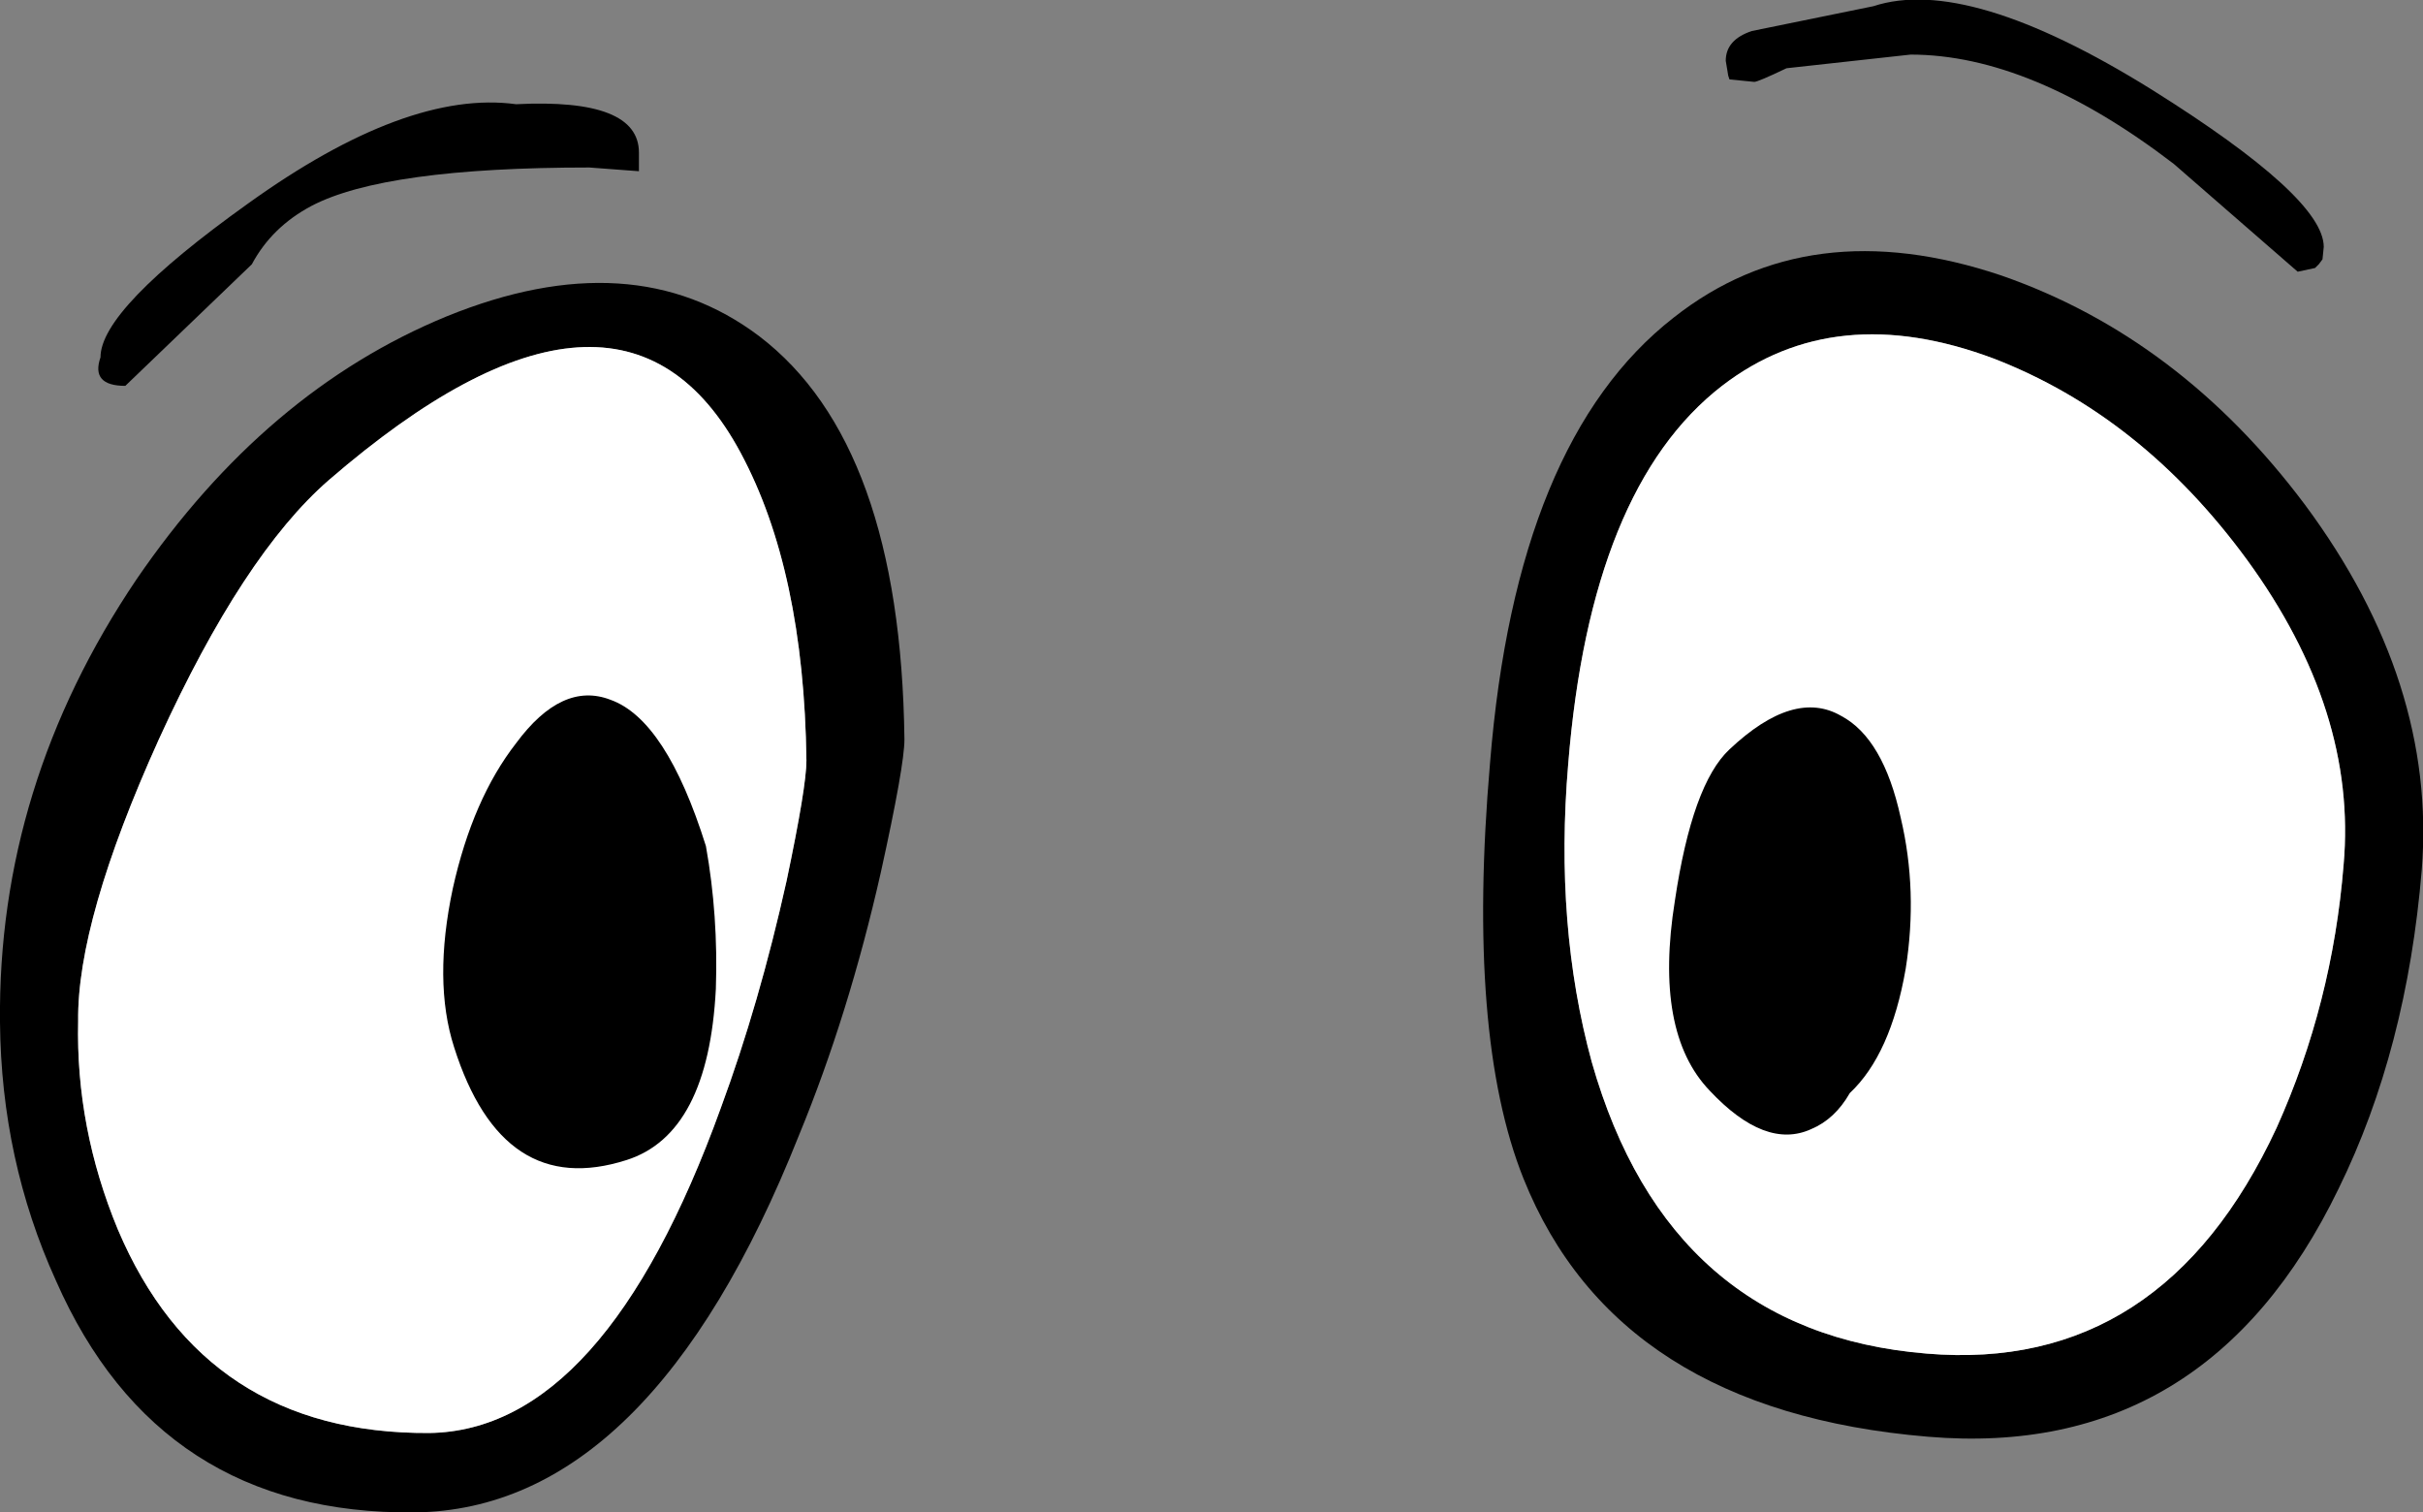 <?xml version="1.0" encoding="UTF-8" standalone="no"?>
<svg xmlns:xlink="http://www.w3.org/1999/xlink" height="60.95px" width="97.65px" xmlns="http://www.w3.org/2000/svg">
  <rect width="100%" height="100%" fill="#808080" stroke="none"/>
  <g transform="matrix(1.0, 0.0, 0.0, 1.0, -50.6, 96.15)">
    <path d="M81.2 -82.6 Q76.1 -86.45 68.6 -83.4 61.3 -80.4 56.1 -72.8 50.5 -64.5 50.6 -54.95 50.65 -49.4 52.85 -44.55 57.0 -35.1 67.3 -35.2 76.8 -35.3 82.8 -50.4 84.8 -55.25 86.1 -61.0 87.05 -65.3 87.05 -66.35 86.9 -78.25 81.2 -82.6 M80.45 -77.9 Q83.0 -73.15 83.1 -65.5 83.1 -64.45 82.3 -60.65 81.2 -55.7 79.65 -51.5 74.95 -38.5 67.9 -38.4 58.85 -38.35 55.35 -46.6 53.65 -50.7 53.75 -55.0 53.7 -59.05 57.0 -66.35 60.4 -73.8 63.85 -76.8 75.6 -86.95 80.45 -77.9" fill="#000000" fill-rule="evenodd" stroke="none"/>
    <path d="M80.45 -77.9 Q75.6 -86.95 63.85 -76.8 60.4 -73.8 57.0 -66.35 53.7 -59.05 53.75 -55.0 53.65 -50.7 55.35 -46.6 58.85 -38.35 67.9 -38.4 74.95 -38.5 79.65 -51.5 81.2 -55.7 82.3 -60.65 83.1 -64.45 83.1 -65.5 83.0 -73.15 80.45 -77.9" fill="#ffffff" fill-rule="evenodd" stroke="none"/>
    <path d="M118.05 -83.35 Q123.5 -87.65 131.25 -85.05 138.45 -82.55 143.5 -75.8 148.8 -68.65 148.2 -61.1 147.6 -53.85 144.85 -48.25 139.55 -37.3 128.3 -38.25 115.75 -39.3 112.0 -48.65 109.7 -54.4 110.65 -65.4 111.7 -78.4 118.05 -83.35 M120.0 -80.6 Q114.7 -76.5 113.8 -65.35 113.25 -58.85 114.75 -53.35 117.85 -42.45 128.25 -41.6 137.75 -40.8 142.35 -50.7 144.6 -55.7 145.05 -61.3 145.6 -67.5 141.15 -73.6 136.9 -79.4 130.95 -81.7 124.55 -84.1 120.0 -80.6" fill="#000000" fill-rule="evenodd" stroke="none"/>
    <path d="M120.0 -80.6 Q124.55 -84.1 130.95 -81.7 136.9 -79.4 141.15 -73.6 145.6 -67.5 145.05 -61.3 144.6 -55.7 142.35 -50.7 137.75 -40.8 128.25 -41.6 117.85 -42.45 114.75 -53.35 113.25 -58.85 113.8 -65.35 114.7 -76.5 120.0 -80.6" fill="#ffffff" fill-rule="evenodd" stroke="none"/>
    <path d="M75.2 -67.95 Q73.25 -68.7 71.4 -66.2 69.65 -63.95 68.85 -60.35 68.05 -56.6 68.9 -53.95 70.85 -47.8 75.85 -49.4 79.15 -50.45 79.45 -56.3 79.55 -59.25 79.05 -62.05 77.45 -67.15 75.2 -67.95" fill="#000000" fill-rule="evenodd" stroke="none"/>
    <path d="M127.2 -63.2 Q126.5 -66.4 124.8 -67.3 122.9 -68.4 120.3 -65.95 118.8 -64.55 118.1 -59.85 117.25 -54.55 119.5 -52.2 121.75 -49.8 123.6 -50.65 124.55 -51.05 125.15 -52.1 126.8 -53.65 127.4 -57.1 127.9 -60.25 127.2 -63.2" fill="#000000" fill-rule="evenodd" stroke="none"/>
    <path d="M54.65 -81.75 Q54.65 -83.7 60.6 -87.95 67.0 -92.55 71.4 -91.95 76.35 -92.2 76.35 -90.0 L76.35 -89.25 74.35 -89.4 Q66.1 -89.4 63.15 -87.85 61.55 -87.0 60.75 -85.5 L55.65 -80.6 Q54.25 -80.6 54.65 -81.75" fill="#000000" fill-rule="evenodd" stroke="none"/>
    <path d="M122.6 -93.4 Q121.45 -92.85 121.3 -92.85 L120.3 -92.95 120.25 -93.1 120.15 -93.7 Q120.15 -94.55 121.2 -94.9 L126.1 -95.9 Q129.9 -97.15 137.3 -92.55 144.25 -88.2 144.25 -86.2 L144.2 -85.7 144.05 -85.5 143.9 -85.35 143.2 -85.2 138.2 -89.55 Q132.45 -93.95 127.6 -93.95 L122.6 -93.4" fill="#000000" fill-rule="evenodd" stroke="none"/>
  </g>
</svg>
